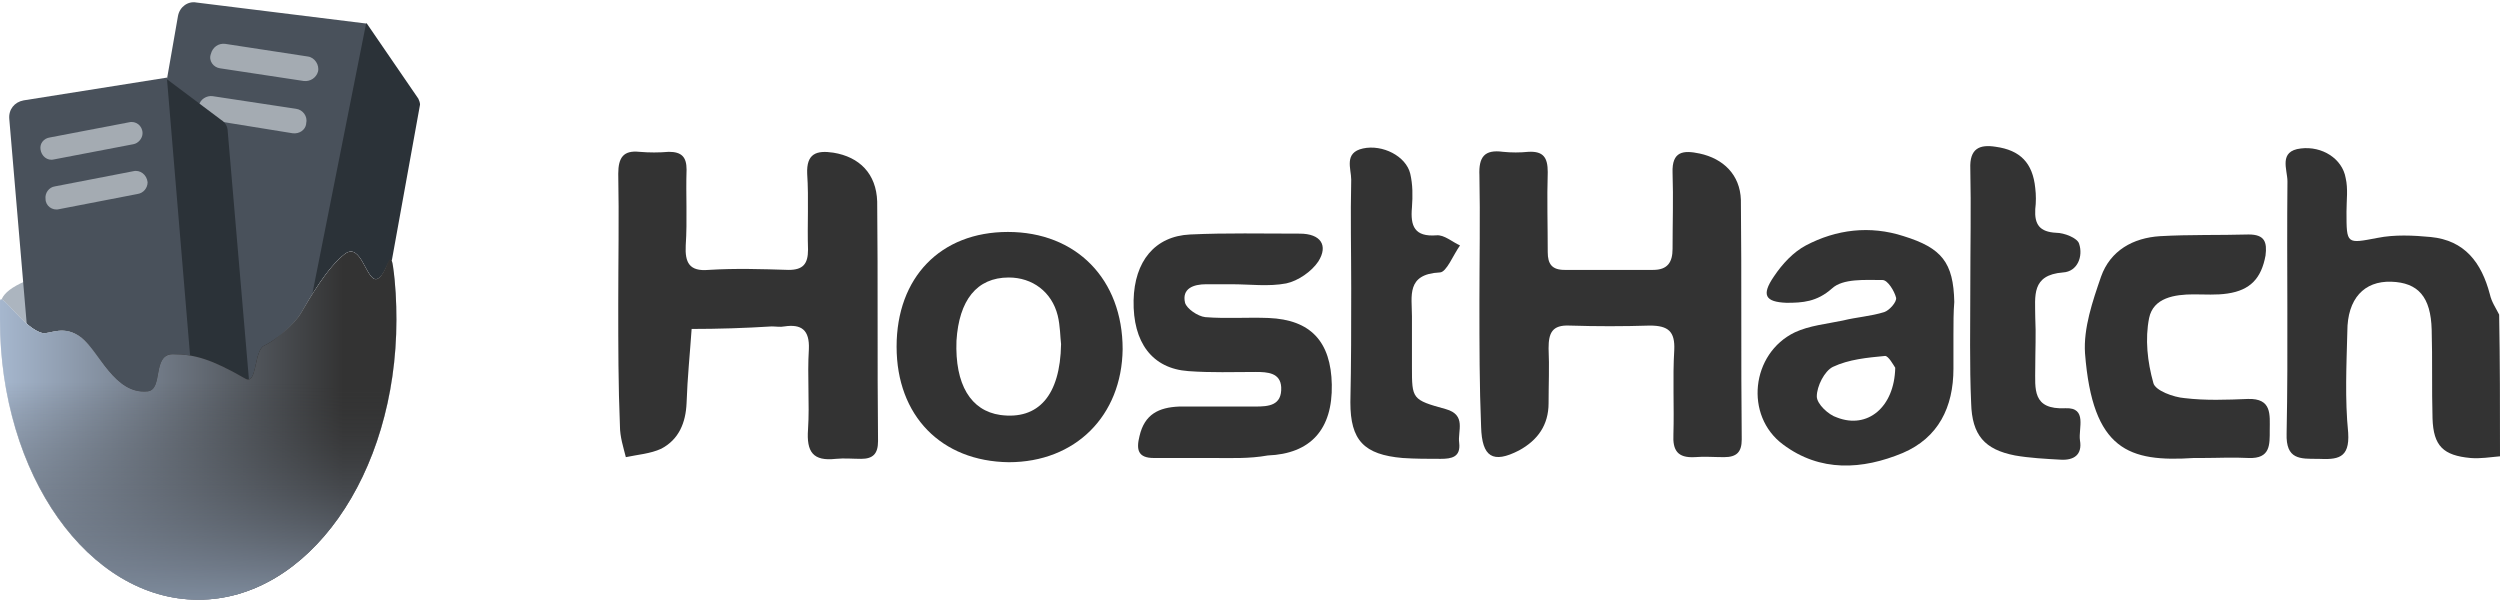 <?xml version="1.0" encoding="utf-8"?>
<!-- Generator: Adobe Illustrator 20.1.0, SVG Export Plug-In . SVG Version: 6.00 Build 0)  -->
<svg version="1.1" id="Layer_1" xmlns="http://www.w3.org/2000/svg" xmlns:xlink="http://www.w3.org/1999/xlink" x="0px" y="0px"
   viewBox="0 0 296.4 71.1" style="enable-background:new 0 0 296.4 71.1;" xml:space="preserve">
<style type="text/css">
  .st0{fill:#333;}
  .st1{fill:#ACB5BF;}
  .st2{fill:#49515B;}
  .st3{fill:#2B3238;}
  .st4{fill:#A4ABB2;}
  .st5{fill:url(#SVGID_1_);}
  .st6{fill:url(#SVGID_2_);}
  .st7{fill:url(#SVGID_3_);}
  .st8{fill:url(#SVGID_4_);}
</style>
<path class="st0" d="M296.4,54.1c-1.2,0.1-2.3,0.3-3.5,0.2c-3.2-0.3-4.4-1.4-4.5-4.7c-0.1-3.5,0-7-0.1-10.5
  c-0.1-3.9-1.6-5.6-4.8-5.7c-3.2-0.1-5.2,2-5.2,5.9c-0.1,4-0.3,8,0.1,12c0.2,3.1-1.3,3.2-3.6,3.1c-2.1,0-3.8,0.1-3.7-3
  c0.2-10,0-19.9,0.1-29.9c0-1.4-1.1-3.6,1.6-3.9c2.5-0.3,4.9,1.2,5.3,3.5c0.3,1.3,0.1,2.6,0.1,4c0,3.9,0,3.8,3.7,3.1
  c2-0.4,4.2-0.3,6.3-0.1c4,0.4,6,3,7,6.8c0.2,0.9,0.7,1.6,1.1,2.4C296.4,42.7,296.4,48.4,296.4,54.1z"/>
<path class="st0" d="M73.3,36.1c0-5.2,0.1-10.3,0-15.5c0-1.9,0.6-2.8,2.5-2.6c1.2,0.1,2.3,0.1,3.5,0c1.5,0,2.1,0.6,2.1,2.1
  c-0.1,3,0.1,6-0.1,9c-0.1,2,0.4,3.1,2.7,2.9c3.2-0.2,6.3-0.1,9.5,0c1.7,0,2.3-0.7,2.3-2.4c-0.1-3,0.1-6-0.1-9
  c-0.1-2.4,1.1-2.8,3.1-2.5c3.1,0.5,5.1,2.5,5.2,5.8c0.1,9.5,0,19,0.1,28.4c0,1.5-0.6,2.1-2,2.1c-1,0-2-0.1-3,0
  c-2.7,0.3-3.5-0.8-3.3-3.5c0.2-3.1-0.1-6.3,0.1-9.5c0.1-2.3-0.9-3-2.9-2.7c-0.5,0.1-1,0-1.5,0C88.3,38.9,85.1,39,82,39
  c-0.2,2.9-0.5,5.8-0.6,8.8c-0.1,2.3-0.9,4.3-3,5.4c-1.3,0.6-2.8,0.7-4.2,1c-0.3-1.2-0.7-2.4-0.7-3.7C73.3,45.7,73.3,40.9,73.3,36.1z
  "/>
<path class="st0" d="M175.4,35.8c0-5,0.1-10,0-15c-0.1-2.2,0.6-3.1,2.8-2.8c1,0.1,2,0.1,3,0c1.8-0.1,2.3,0.7,2.3,2.4
  c-0.1,3.2,0,6.3,0,9.5c0,1.4,0.5,2.1,2,2.1c3.5,0,7,0,10.5,0c1.7,0,2.3-0.9,2.3-2.5c0-3,0.1-6,0-9c-0.1-2.6,1.3-2.7,3.2-2.3
  c2.8,0.6,4.8,2.5,4.9,5.5c0.1,9.5,0,19,0.1,28.4c0,1.5-0.6,2.1-2.1,2.1c-1.2,0-2.3-0.1-3.5,0c-2,0.1-2.6-0.8-2.5-2.7
  c0.1-3.3-0.1-6.7,0.1-10c0.1-2.2-0.7-2.9-2.9-2.9c-3.2,0.1-6.3,0.1-9.5,0c-2.1-0.1-2.5,0.9-2.5,2.7c0.1,2.2,0,4.3,0,6.5
  c0,2.6-1.3,4.4-3.5,5.6c-3.1,1.6-4.4,0.8-4.5-2.8C175.4,45.8,175.4,40.8,175.4,35.8z"/>
<path class="st0" d="M231.6,39.7c0,1.3,0,2.7,0,4c0,4.6-1.8,8.2-6,10c-4.8,2-9.8,2.3-14.2-1c-4.6-3.4-3.8-10.8,1.4-13.3
  c1.7-0.8,3.8-1,5.7-1.4c1.6-0.4,3.3-0.5,4.9-1c0.6-0.2,1.5-1.2,1.4-1.7c-0.2-0.8-1-2.1-1.6-2.1c-2.1,0-4.7-0.2-6,1
  c-1.8,1.6-3.5,1.7-5.4,1.7c-2.5-0.1-3-0.9-1.5-3.1c1-1.5,2.3-2.9,3.8-3.7c3.6-1.9,7.6-2.4,11.6-1.1c4.5,1.4,5.9,3.1,6,7.8
  C231.6,37,231.6,38.3,231.6,39.7z M224.7,43.6c-0.2-0.3-0.8-1.4-1.2-1.4c-2.1,0.2-4.3,0.4-6.2,1.3c-1,0.5-1.9,2.3-1.9,3.5
  c0,0.9,1.4,2.2,2.4,2.5C221.4,50.9,224.6,48.3,224.7,43.6z"/>
<path class="st0" d="M106.3,41.1c0-8.2,5.2-13.6,13.2-13.6c8.1,0,13.6,5.6,13.6,13.9c-0.1,7.9-5.6,13.4-13.5,13.4
  C111.6,54.7,106.3,49.3,106.3,41.1z M125.8,40.8c-0.1-0.8-0.1-2.2-0.4-3.4c-0.7-2.8-3-4.5-5.8-4.5c-3.8,0-5.9,2.7-6.2,7.5
  c-0.2,5.2,1.7,8.3,5.2,8.8C123.1,49.8,125.7,46.9,125.8,40.8z"/>
<path class="st0" d="M143.8,54.3c-2.3,0-4.7,0-7,0c-1.9,0-2.1-1-1.7-2.6c0.6-2.6,2.3-3.4,4.7-3.5c3,0,6,0,9,0c1.6,0,3.2-0.1,3.1-2.3
  c-0.1-1.7-1.6-1.8-3-1.8c-2.7,0-5.3,0.1-8-0.1c-4.3-0.3-6.6-3.4-6.5-8.4c0.1-4.6,2.5-7.6,6.7-7.8c4.3-0.2,8.6-0.1,13-0.1
  c2.5,0,3.4,1.4,2.2,3.3c-0.8,1.2-2.4,2.3-3.8,2.6c-2.1,0.4-4.3,0.1-6.5,0.1c-1,0-2,0-3,0c-1.5,0-2.9,0.5-2.5,2.2
  c0.2,0.7,1.5,1.6,2.4,1.7c2.5,0.2,5,0,7.5,0.1c5,0.2,7.4,2.8,7.5,7.9c0.1,5.3-2.5,8.2-7.6,8.4C148.1,54.4,145.9,54.3,143.8,54.3z"/>
<path class="st0" d="M261.1,54.3c-0.3,0-0.7,0-1,0c-7.7,0.5-12-0.9-12.9-12.4c-0.2-3,0.9-6.2,1.9-9.1c1.1-3.1,3.8-4.6,7-4.8
  c3.5-0.2,7-0.1,10.5-0.2c1.9,0,2.2,0.9,2,2.5c-0.5,2.7-1.8,4.1-4.5,4.5c-1.3,0.2-2.7,0.1-4,0.1c-2.3,0-4.8,0.4-5.3,2.8
  c-0.5,2.5-0.2,5.2,0.5,7.7c0.2,0.9,2.4,1.7,3.7,1.8c2.5,0.3,5,0.2,7.5,0.1c2.9-0.1,2.6,1.9,2.6,3.7c0,1.7,0.1,3.4-2.5,3.3
  C264.7,54.2,262.9,54.3,261.1,54.3z"/>
<path class="st0" d="M233.6,34c0-4.7,0.1-9.3,0-14c-0.1-2.4,1.1-2.9,3-2.6c2.9,0.4,4.4,1.9,4.7,4.9c0.1,0.8,0.1,1.7,0,2.5
  c-0.1,1.8,0.5,2.7,2.5,2.8c0.9,0,2.5,0.6,2.7,1.3c0.5,1.5-0.2,3.3-1.9,3.4c-3.8,0.3-3.3,2.8-3.3,5.3c0.1,2,0,4,0,6
  c0,2.5-0.4,5,3.6,4.8c2.6-0.1,1.5,2.4,1.7,3.8c0.3,1.7-0.7,2.4-2.3,2.3c-1.8-0.1-3.7-0.2-5.4-0.5c-3.6-0.7-5.1-2.4-5.2-6.2
  C233.5,43.3,233.6,38.6,233.6,34z"/>
<path class="st0" d="M160.2,34.2c0-4.3-0.1-8.6,0-12.9c0-1.3-0.9-3.2,1.4-3.7c2.3-0.5,5.1,0.9,5.6,3c0.3,1.3,0.3,2.6,0.2,4
  c-0.2,2.2,0.3,3.5,2.9,3.3c0.9-0.1,1.9,0.8,2.8,1.2c-0.8,1.1-1.6,3.2-2.4,3.2c-4,0.2-3.3,2.8-3.3,5.2c0,2,0,4,0,6c0,3.8,0,3.9,4,5
  c2.5,0.7,1.4,2.6,1.6,4c0.2,1.7-0.9,1.9-2.2,1.9c-1.5,0-3,0-4.5-0.1c-4.6-0.4-6.2-2.1-6.2-6.6C160.2,43.1,160.2,38.6,160.2,34.2z"/>
<ellipse class="st1" cx="23.4" cy="36" rx="23.3" ry="5.5"/>
<path id="Front" class="st2" d="M34.7,53.2l-21.9-3.8l8.3-47.5c0.2-1.1,1.2-1.8,2.2-1.6l20.2,2.5L34.7,53.2z"/>
<path id="Side" class="st3" d="M38.3,53.3l-4.9-0.2l10-50.3h0.1l6.1,8.9c0.1,0.2,0.2,0.5,0.2,0.7l-6.1,33.7l-1.9,3.8L38.3,53.3z"/>
<path class="st4" d="M26.1,8.1L36,9.6c0.8,0.1,1.5-0.4,1.7-1.1l0,0c0.2-0.8-0.4-1.7-1.2-1.8l-9.8-1.5c-0.8-0.1-1.5,0.4-1.7,1.2l0,0
  C24.7,7.2,25.3,8,26.1,8.1z"/>
<path class="st4" d="M24.8,14.2l9.9,1.6c0.8,0.1,1.5-0.4,1.6-1.1v-0.1c0.2-0.8-0.4-1.6-1.2-1.7l-9.9-1.5c-0.7-0.1-1.5,0.4-1.6,1.1
  l0,0C23.4,13.3,24,14.1,24.8,14.2z"/>
<path id="Front_1_" class="st2" d="M23.2,50.1L4.3,51.7L1.1,14.1c-0.1-1.1,0.6-2,1.7-2.2l17-2.7L23.2,50.1z"/>
<path id="Side_1_" class="st3" d="M23.2,50.1l6.7-0.6L27,15.6c0-0.6-0.3-1.1-0.8-1.4l-6.4-4.8L23.2,50.1z"/>
<path class="st4" d="M15.8,17.1l-9.4,1.8c-0.8,0.2-1.5-0.4-1.6-1.2l0,0c-0.1-0.7,0.4-1.3,1.1-1.4l9.4-1.8c0.8-0.2,1.6,0.4,1.6,1.3
  l0,0C16.9,16.4,16.4,17,15.8,17.1z"/>
<path class="st4" d="M16.3,23L7,24.8c-0.8,0.2-1.6-0.4-1.6-1.2l0,0c-0.1-0.7,0.4-1.4,1.1-1.5l9.3-1.8c0.8-0.2,1.6,0.4,1.7,1.3l0,0
  C17.5,22.3,17,22.9,16.3,23z"/>
<g>
  <radialGradient id="SVGID_1_" cx="23.5" cy="50.465" r="22.114" gradientUnits="userSpaceOnUse">
    <stop  offset="0.59" style="stop-color:#333"/>
    <stop  offset="0.591" style="stop-color:#333"/>
    <stop  offset="1" style="stop-color:#D5DAE0"/>
  </radialGradient>
  <path class="st5" d="M47,38c0-2.1-0.1-4.2-0.4-6.3c-0.3-2.6-0.8,1.3-2,1.4s-1.8-4.4-3.7-3c-2.1,1.6-4.2,5.3-5.2,7
    c-0.8,1.4-3.1,3.3-4.4,3.9c-1.2,0.6-0.8,4.7-2.2,3.9c-4-2.3-6-2.9-8.6-2.9c-2.5,0-1.1,4.2-3,4.4c-3.9,0.4-5.7-4.7-7.9-6.4
    c-2-1.5-3.6-0.4-4.5-0.5c-2.2-0.4-5-5-5.1-3.8c0,0.7,0,1.5,0,2.3c0,18.3,10.5,33.1,23.5,33.1S47,56.3,47,38z"/>
  <radialGradient id="SVGID_2_" cx="23.5" cy="50.465" r="22.114" gradientUnits="userSpaceOnUse">
    <stop  offset="0.59" style="stop-color:#333"/>
    <stop  offset="0.591" style="stop-color:#333"/>
    <stop  offset="1" style="stop-color:#D5DAE0"/>
  </radialGradient>
  <path class="st6" d="M47,38c0-2.1-0.1-4.2-0.4-6.3c-0.3-2.6-0.8,1.3-2,1.4s-1.8-4.4-3.7-3c-2.1,1.6-4.2,5.3-5.2,7
    c-0.8,1.4-3.1,3.3-4.4,3.9c-1.2,0.6-0.8,4.7-2.2,3.9c-4-2.3-6-2.9-8.6-2.9c-2.5,0-1.1,4.2-3,4.4c-3.9,0.4-5.7-4.7-7.9-6.4
    c-2-1.5-3.6-0.4-4.5-0.5c-2.2-0.4-5-5-5.1-3.8c0,0.7,0,1.5,0,2.3c0,18.3,10.5,33.1,23.5,33.1S47,56.3,47,38z"/>
</g>
<g>
  <linearGradient id="SVGID_3_" gradientUnits="userSpaceOnUse" x1="0" y1="50.465" x2="47" y2="50.465">
    <stop  offset="0" style="stop-color:#A6B7CE"/>
    <stop  offset="0.866" style="stop-color:#333"/>
  </linearGradient>
  <path class="st7" d="M47,37.9c0-2.1-0.1-4.2-0.4-6.3c-0.4-2.6-0.8,1.3-2,1.5c-1.2,0.1-1.8-4.4-3.7-3c-2.1,1.6-4.2,5.3-5.2,7
    c-0.8,1.4-3.1,3.3-4.4,3.9c-1.2,0.6-0.8,4.7-2.2,3.9c-4-2.3-6-2.9-8.6-2.9c-2.5,0-1.1,4.2-3,4.4c-3.9,0.4-5.7-4.7-7.9-6.4
    c-2-1.5-3.6-0.4-4.5-0.5c-2.2-0.4-5-5-5.1-3.8C0,36.4,0,37.1,0,37.9c0,18.3,10.5,33.2,23.5,33.2S47,56.3,47,37.9z"/>
  <linearGradient id="SVGID_4_" gradientUnits="userSpaceOnUse" x1="23.5" y1="71.1" x2="23.5" y2="29.83">
    <stop  offset="0" style="stop-color:#7E8B9D"/>
    <stop  offset="0.624" style="stop-color:#333;stop-opacity:0"/>
  </linearGradient>
  <path class="st8" d="M47,37.9c0-2.1-0.1-4.2-0.4-6.3c-0.4-2.6-0.8,1.3-2,1.5c-1.2,0.1-1.8-4.4-3.7-3c-2.1,1.6-4.2,5.3-5.2,7
    c-0.8,1.4-3.1,3.3-4.4,3.9c-1.2,0.6-0.8,4.7-2.2,3.9c-4-2.3-6-2.9-8.6-2.9c-2.5,0-1.1,4.2-3,4.4c-3.9,0.4-5.7-4.7-7.9-6.4
    c-2-1.5-3.6-0.4-4.5-0.5c-2.2-0.4-5-5-5.1-3.8C0,36.4,0,37.1,0,37.9c0,18.3,10.5,33.2,23.5,33.2S47,56.3,47,37.9z"/>
</g>
</svg>
